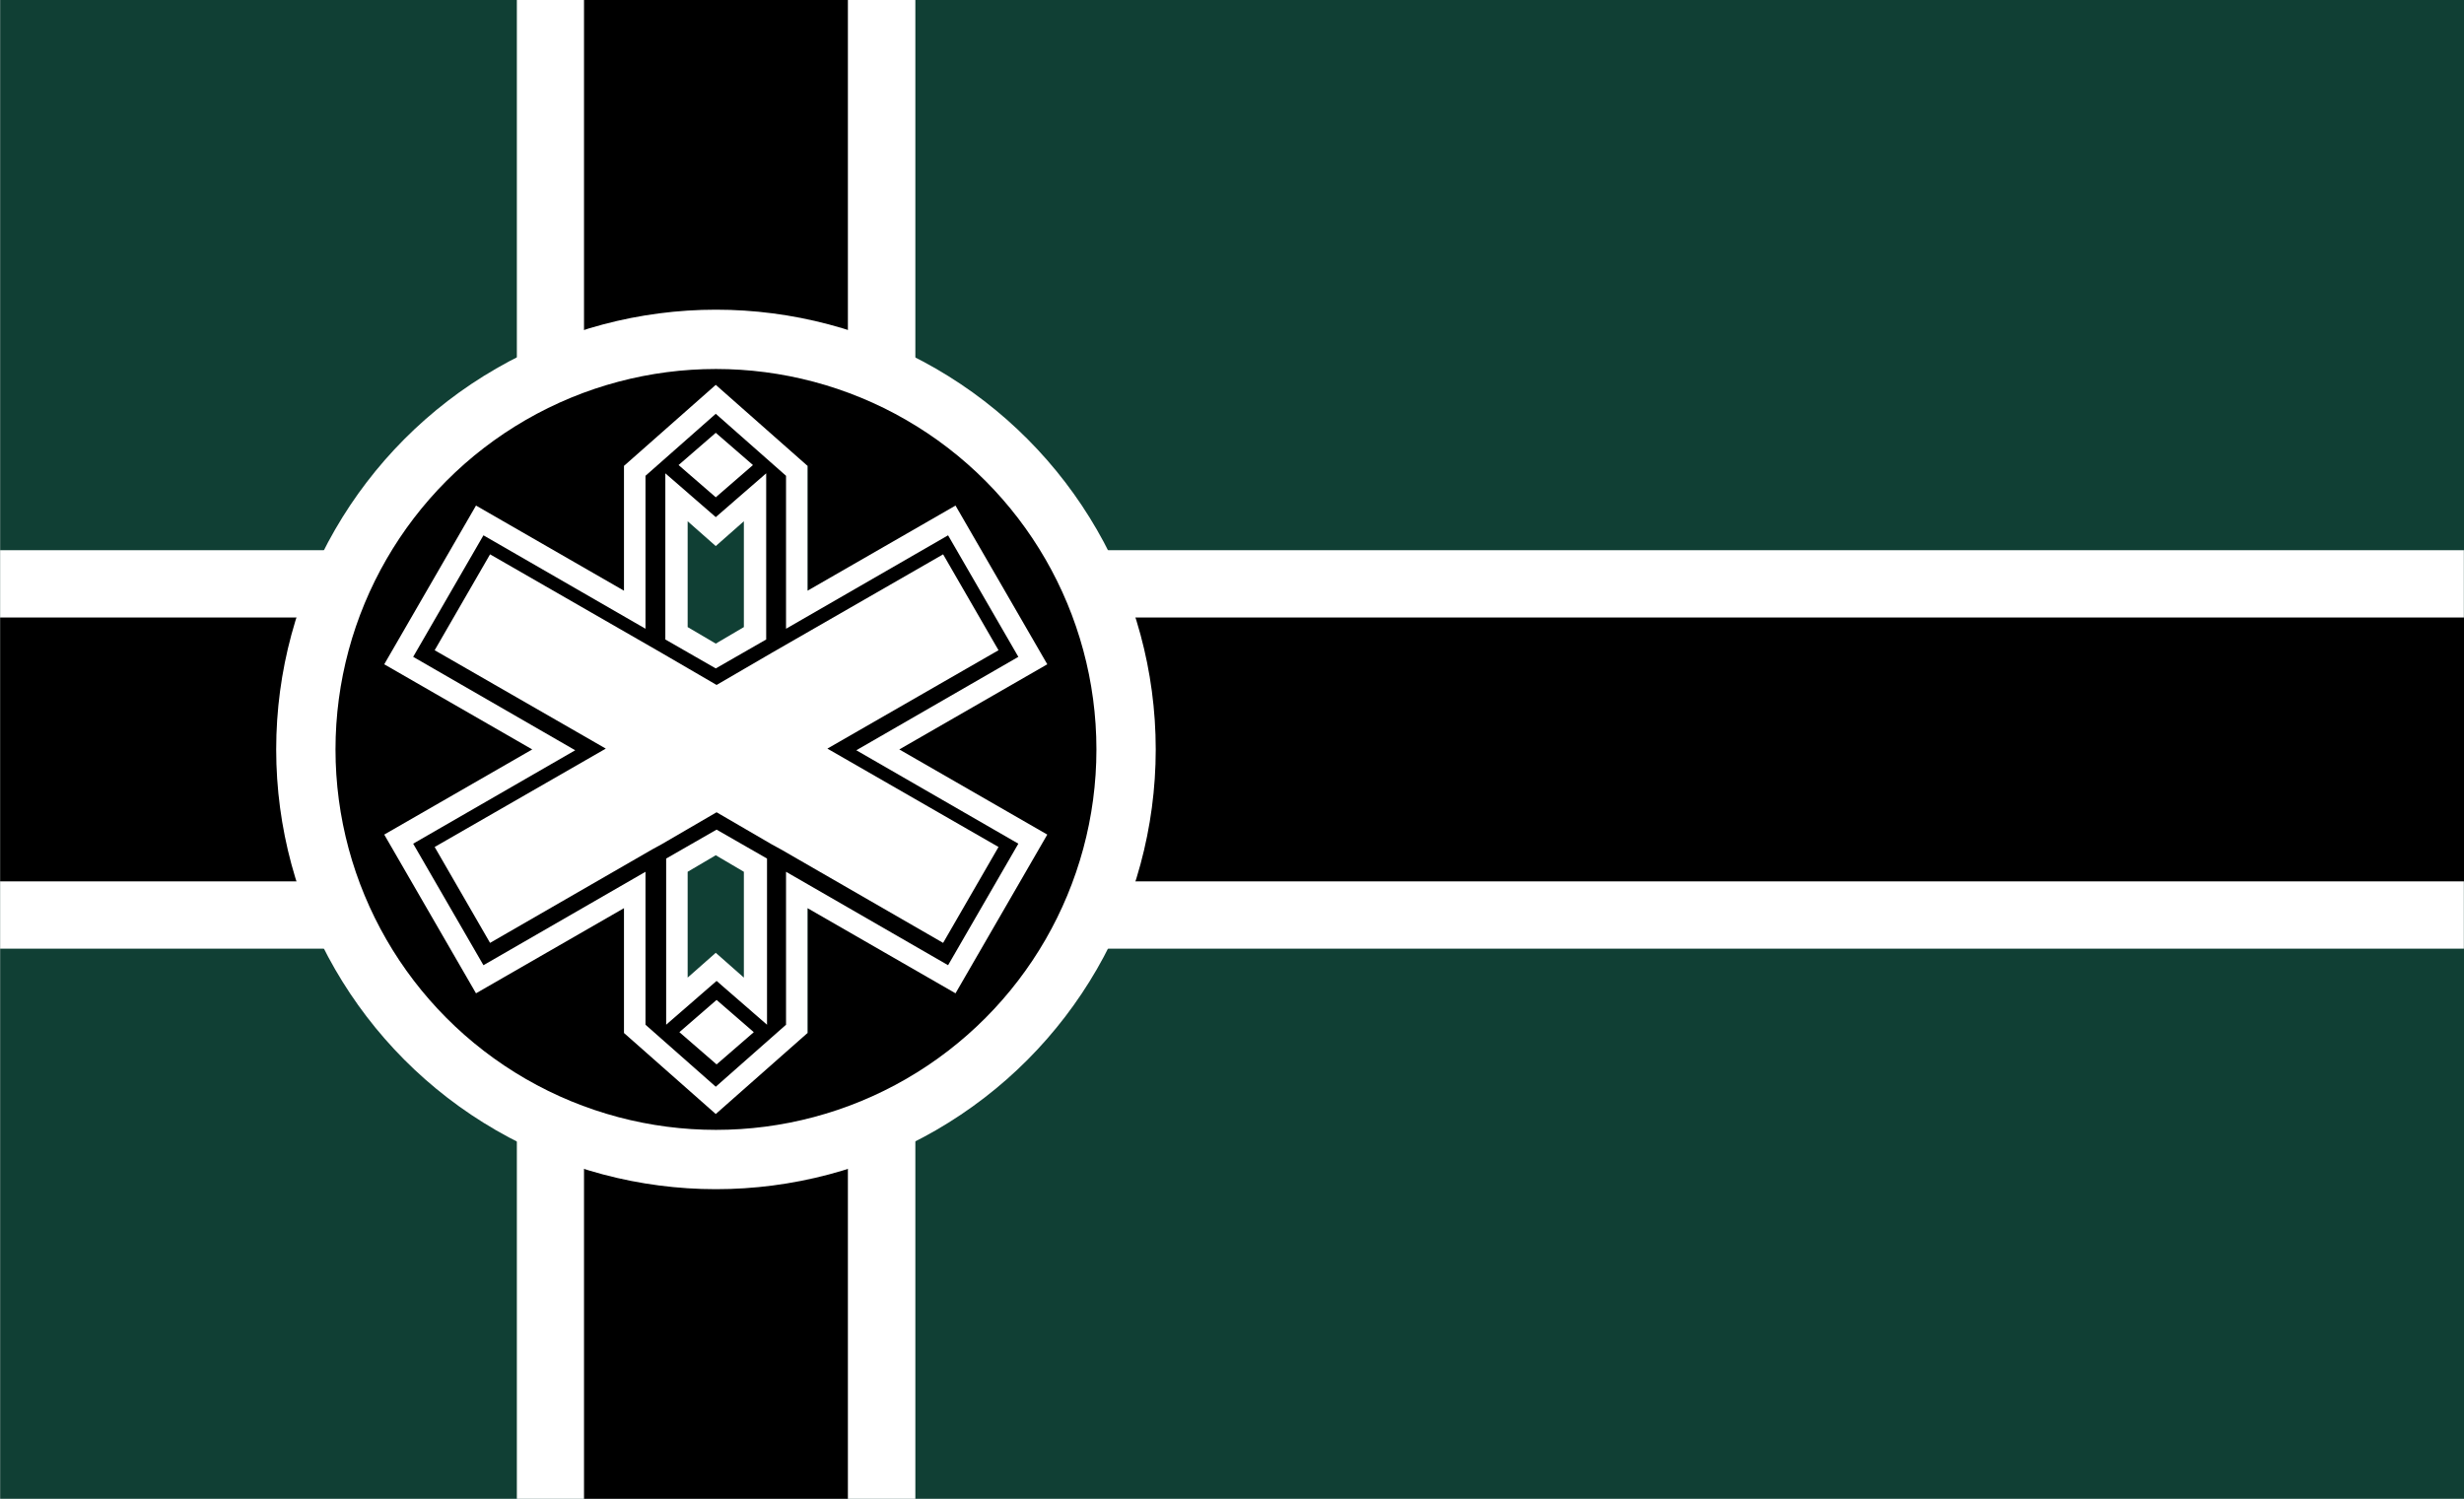 <svg height="181.308mm" viewBox="0 0 298 181.3" width="298.047mm" xmlns="http://www.w3.org/2000/svg"><g transform="translate(0 -14.346)"><g stroke-width="1.323"><path d="m0 14.346h298.047v181.308h-298.047z" fill="#103f34"/><path d="m0 80.9v16.3 15.6 16.3h298v-16.3-15.6-16.3z" fill="#fff"/><path d="m62.5 195.7h16.3 15.6 16.3v-181.4h-16.3-15.6-16.3z" fill="#fff"/><path d="m-120.959-0h31.918v298.047h-31.918z" transform="rotate(-90)"/><path d="m-102.541-195.654h31.918v181.308h-31.918z" transform="scale(-1)"/><circle cx="86.582" cy="105" fill="#fff" r="53.193"/><circle cx="86.582" cy="105" r="46.019"/></g><g stroke-linecap="round" stroke-linejoin="round" stroke-width=".529" transform="translate(-62.442)"><path d="m137.933 70.675h22.182v68.65h-22.182z" fill="#103f34"/><path d="m149 60.9-11.1 9.8v15.1l-17.9-10.3-11.1 19.2 17.9 10.3-17.9 10.3 11.1 19.2 17.9-10.3v15.1l11.1 9.8 11.1-9.8v-15.1l17.9 10.3 11.1-19.2-17.9-10.3 17.9-10.3-11.1-19.2-17.9 10.3v-15.1zm-3.4 16.5 3.4 3 3.4-3v12.8l-3.4 2-3.4-2zm3.4 40.4 3.4 2v12.8l-3.4-3-3.4 3v-12.8z" fill="#fff"/><path d="m149 64.4-8.5 7.5v18.5l-19.6-11.3-8.5 14.7 19.6 11.3-19.6 11.3 8.5 14.7 19.6-11.3v18.5l8.5 7.5 8.5-7.5v-18.5l19.6 11.3 8.5-14.7-19.6-11.3 19.6-11.3-8.5-14.7-19.6 11.3v-18.5zm0 2.3 4.5 3.9-4.5 3.9-4.5-3.9zm6.1 4.9v20.1l-6.1 3.5-6.1-3.5v-20.1l6.1 5.3zm-33.4 9.8 20.7 11.9 6.7 3.9 6.7-3.9 20.7-11.9 6.7 11.6-20.7 11.9 20.7 11.9-6.7 11.6-19.6-11.3-1.1-.6-6.7-3.9-6.7 3.9-1.1.6-19.6 11.3-6.7-11.6 20.7-11.9-20.7-11.9zm27.4 33.3 6.1 3.5v20.1l-6.1-5.3-6.1 5.3v-20.1zm0 20.6 4.5 3.9-4.5 3.9-4.5-3.9z"/></g></g></svg>